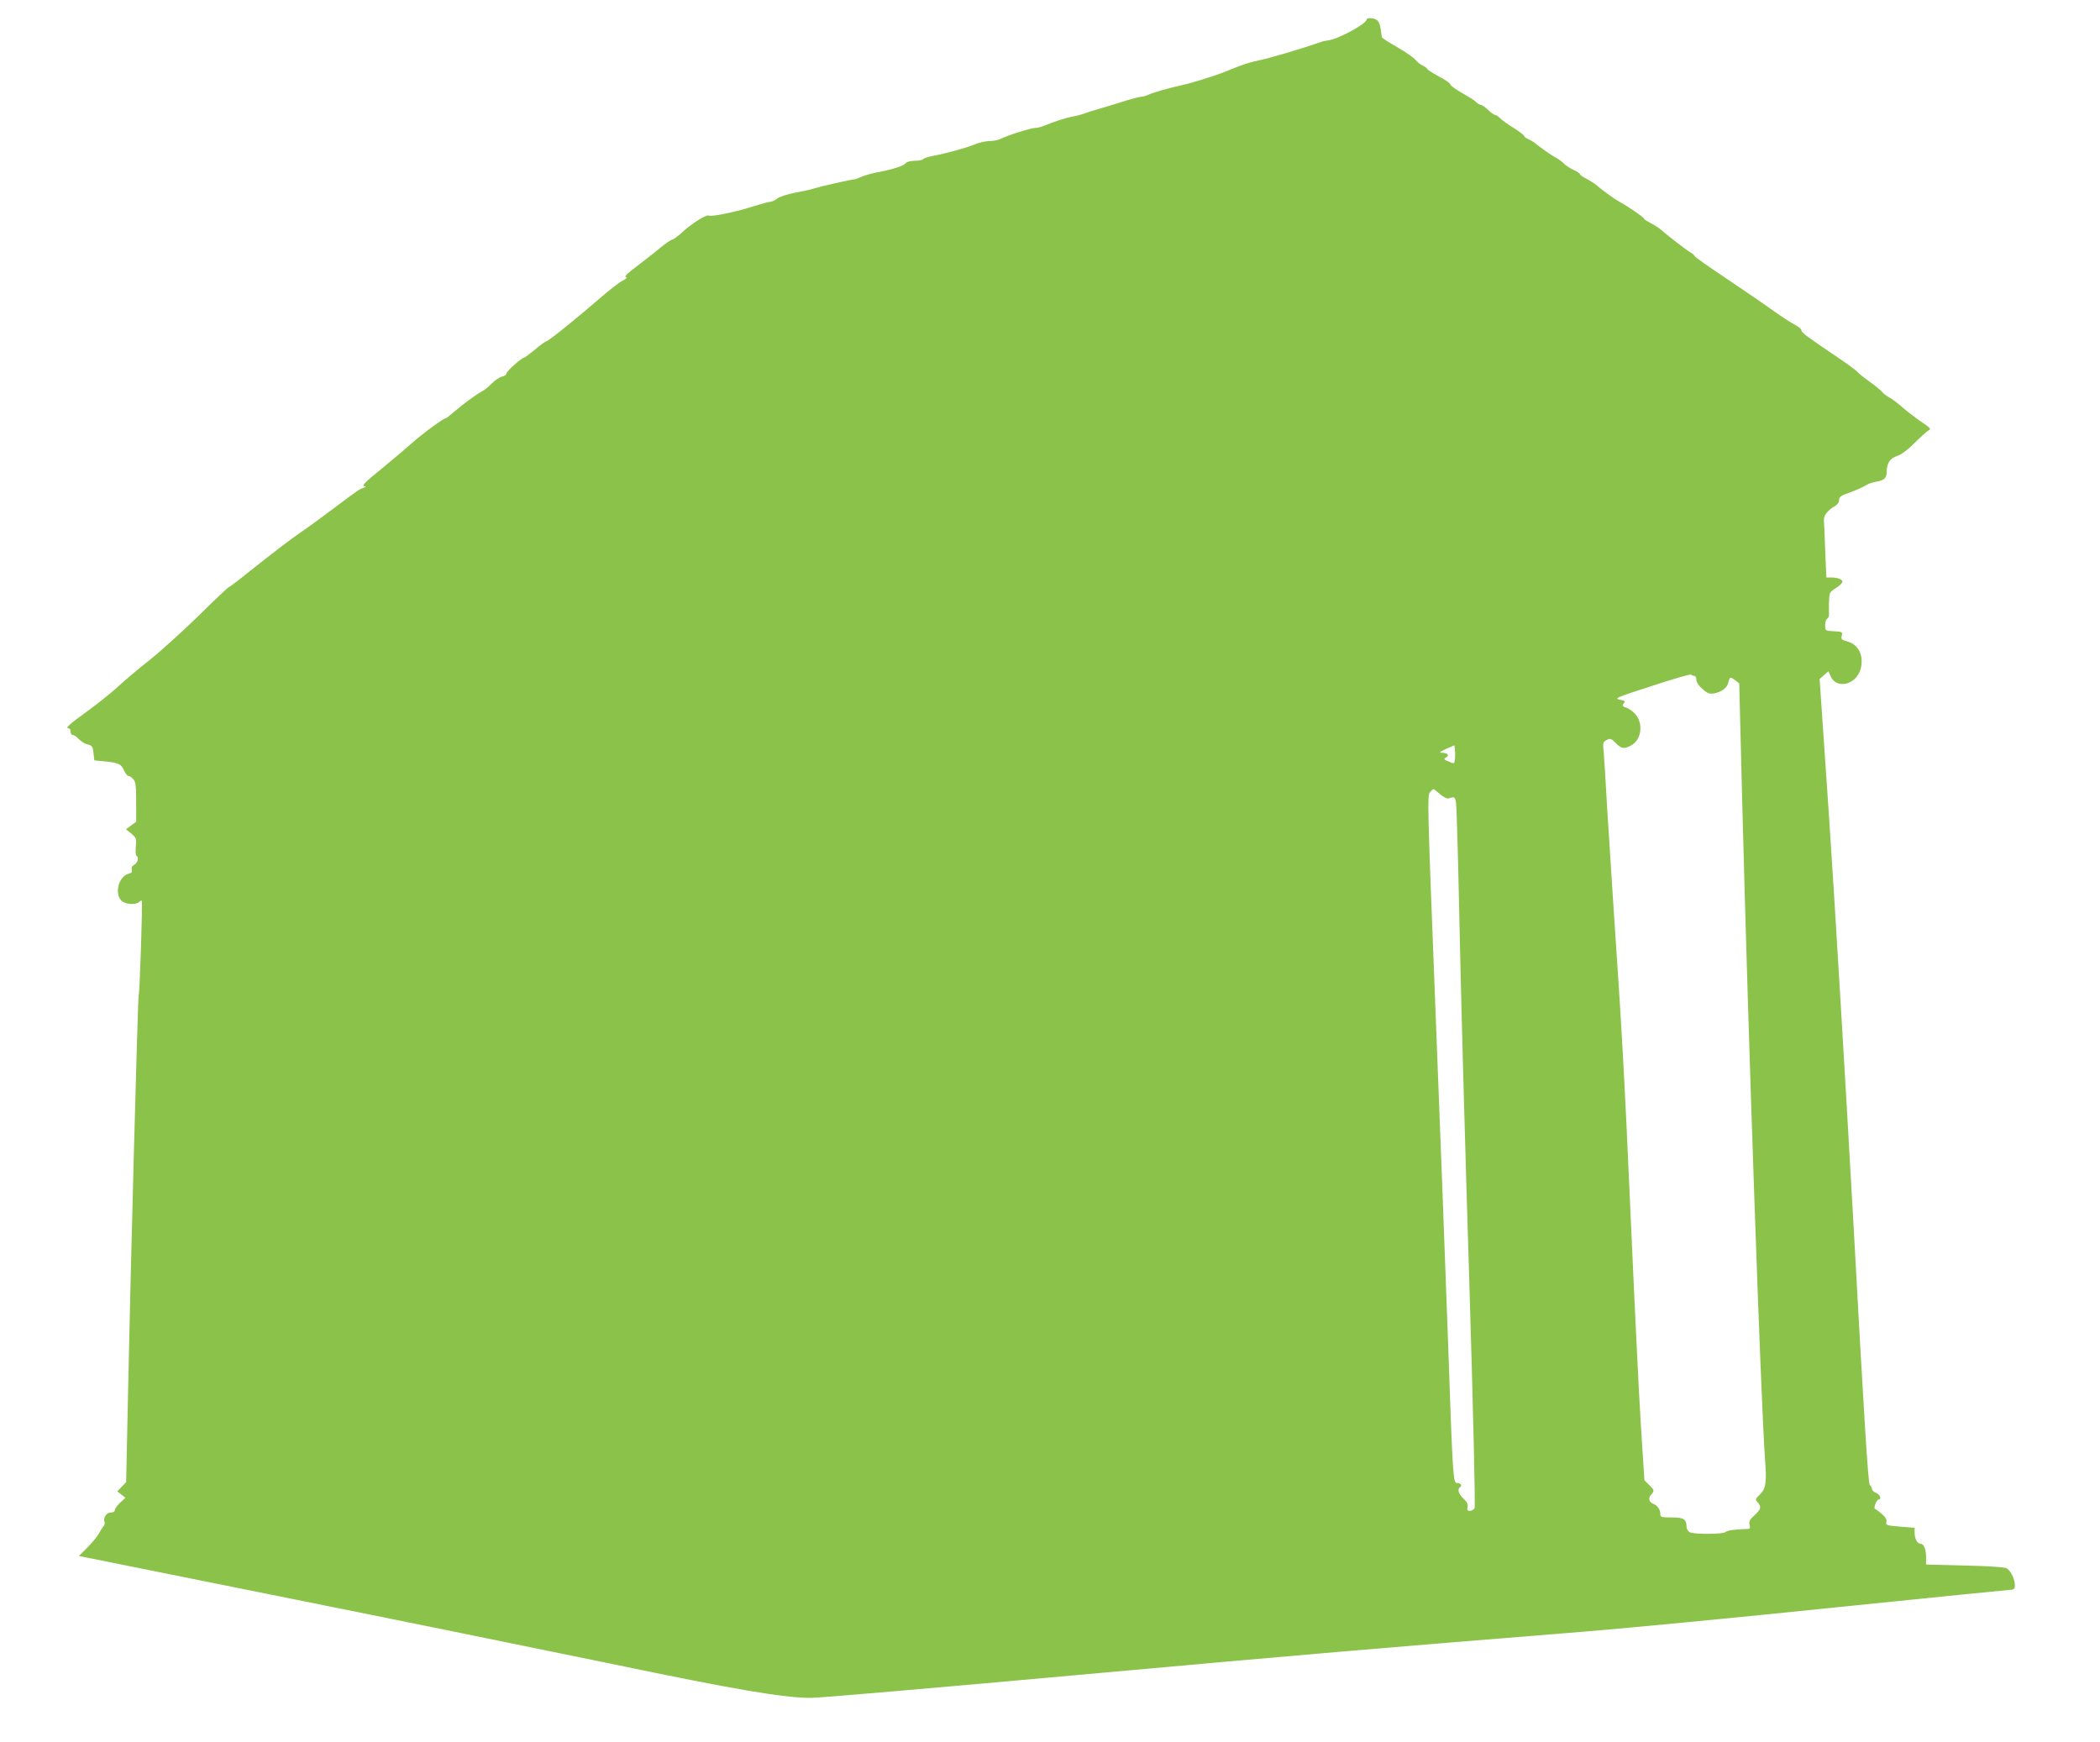 <?xml version="1.0" standalone="no"?>
<!DOCTYPE svg PUBLIC "-//W3C//DTD SVG 20010904//EN"
 "http://www.w3.org/TR/2001/REC-SVG-20010904/DTD/svg10.dtd">
<svg version="1.0" xmlns="http://www.w3.org/2000/svg"
 width="1280pt" height="1062pt" viewBox="0 0 1280 1062"
 preserveAspectRatio="xMidYMid meet">
<g transform="translate(0,1062) scale(0.1,-0.1)"
fill="#8bc34a" stroke="none">
<path d="M8330 10501 c0 -26 -178 -122 -235 -127 -11 -1 -33 -6 -50 -12 -117
-41 -308 -97 -380 -112 -22 -4 -56 -14 -75 -20 -19 -7 -44 -16 -55 -20 -11 -4
-42 -17 -70 -28 -55 -23 -210 -71 -265 -82 -72 -16 -166 -42 -197 -56 -17 -8
-39 -14 -48 -14 -10 0 -52 -11 -94 -24 -42 -14 -110 -34 -151 -46 -41 -12 -86
-26 -100 -32 -14 -5 -45 -14 -70 -18 -44 -8 -115 -31 -177 -57 -17 -7 -41 -13
-54 -13 -25 0 -168 -45 -211 -67 -14 -7 -45 -13 -68 -13 -23 0 -62 -9 -88 -20
-51 -21 -162 -52 -254 -70 -32 -6 -60 -16 -63 -21 -4 -5 -26 -9 -49 -9 -27 0
-48 -6 -56 -15 -14 -17 -83 -39 -171 -55 -32 -6 -75 -18 -96 -27 -21 -9 -40
-16 -43 -16 -9 2 -212 -44 -245 -55 -16 -6 -68 -17 -115 -26 -48 -9 -96 -24
-112 -36 -15 -11 -34 -20 -42 -20 -8 0 -57 -13 -108 -29 -105 -34 -255 -64
-269 -55 -13 8 -105 -50 -161 -102 -26 -24 -53 -44 -60 -44 -7 -1 -40 -23 -73
-50 -33 -28 -98 -78 -143 -113 -55 -40 -78 -63 -68 -65 12 -3 4 -11 -23 -25
-22 -12 -84 -61 -138 -108 -131 -114 -311 -259 -322 -259 -5 0 -36 -22 -69
-50 -33 -27 -63 -50 -67 -50 -15 0 -111 -86 -108 -97 2 -6 -9 -14 -25 -18 -16
-3 -44 -22 -63 -41 -19 -20 -47 -43 -63 -51 -36 -19 -113 -76 -170 -125 -24
-21 -46 -38 -50 -38 -14 0 -144 -96 -210 -155 -39 -35 -124 -106 -188 -159
-85 -68 -113 -96 -100 -99 15 -3 15 -5 -3 -11 -28 -10 -28 -10 -176 -121 -74
-56 -163 -121 -199 -145 -68 -46 -177 -130 -343 -262 -53 -43 -100 -78 -104
-78 -3 0 -86 -78 -182 -173 -97 -95 -232 -217 -301 -272 -69 -54 -154 -126
-190 -160 -36 -33 -120 -101 -187 -150 -114 -82 -139 -105 -113 -105 6 0 10
-9 10 -20 0 -11 6 -20 13 -20 8 0 24 -11 37 -25 13 -14 38 -29 54 -33 28 -7
32 -13 36 -53 l5 -44 60 -6 c87 -8 105 -17 121 -55 8 -19 20 -34 27 -34 7 0
20 -9 30 -20 14 -17 17 -41 17 -140 l0 -119 -31 -23 -31 -23 33 -27 c30 -25
31 -30 27 -78 -3 -28 -1 -53 3 -56 17 -10 9 -43 -12 -55 -14 -7 -19 -17 -16
-30 4 -14 -1 -21 -19 -25 -60 -15 -88 -120 -44 -164 23 -23 88 -28 108 -8 6 6
14 10 16 7 6 -6 -12 -558 -19 -579 -5 -17 -49 -1654 -65 -2440 l-11 -525 -27
-28 -27 -28 25 -20 25 -19 -33 -30 c-17 -16 -32 -37 -32 -45 0 -9 -9 -15 -25
-15 -26 0 -47 -32 -38 -58 3 -7 0 -19 -7 -27 -7 -8 -20 -29 -29 -46 -9 -16
-40 -54 -68 -82 l-52 -52 1232 -248 c678 -136 1576 -319 1997 -406 778 -162
1066 -211 1236 -211 47 0 779 63 1627 140 1415 128 1784 159 3097 265 245 20
925 85 1512 146 587 60 1074 109 1083 109 36 0 7 108 -36 131 -13 6 -112 13
-255 16 l-234 6 0 44 c0 50 -14 83 -35 83 -19 0 -35 31 -35 68 l0 29 -89 7
c-83 7 -88 9 -83 28 3 15 -4 29 -27 49 -18 15 -37 29 -42 31 -12 4 9 58 23 58
19 0 6 31 -17 40 -14 5 -25 16 -25 24 0 8 -6 19 -13 23 -10 6 -34 389 -100
1598 -49 875 -115 1978 -147 2453 l-59 863 27 24 27 23 12 -28 c35 -84 157
-56 184 42 21 81 -12 149 -82 168 -35 10 -38 14 -33 35 6 23 3 24 -48 27 -53
3 -53 3 -53 36 0 19 5 37 12 40 6 4 11 14 11 22 -1 8 0 43 0 77 2 62 3 63 42
88 22 14 40 31 40 39 0 15 -30 26 -71 26 l-27 0 -7 168 c-3 92 -7 174 -8 182
-2 25 21 57 58 79 24 14 35 28 35 43 0 20 11 27 68 47 37 13 78 32 92 41 14 9
42 20 63 23 51 8 67 23 67 61 0 52 20 83 65 97 26 9 63 37 105 79 36 36 74 70
85 76 17 9 12 15 -46 54 -35 24 -86 63 -113 87 -28 25 -64 52 -80 60 -17 9
-36 24 -43 33 -7 9 -40 37 -74 61 -34 24 -69 52 -78 62 -9 11 -68 54 -131 96
-179 121 -210 144 -210 158 0 7 -17 21 -37 32 -21 10 -81 49 -133 86 -52 38
-182 126 -287 197 -106 71 -193 132 -193 136 0 4 -12 15 -27 24 -28 16 -140
103 -178 137 -11 10 -39 28 -62 40 -24 12 -43 25 -43 29 0 8 -102 77 -149 102
-25 13 -99 66 -140 101 -13 11 -41 29 -62 40 -22 11 -39 23 -39 28 0 4 -18 16
-40 26 -22 10 -47 27 -57 37 -10 11 -31 27 -46 35 -25 12 -97 63 -134 93 -7 6
-24 15 -38 22 -14 6 -25 15 -25 19 0 5 -28 26 -62 48 -35 21 -72 48 -84 60
-12 12 -26 21 -32 21 -6 0 -25 14 -42 30 -17 17 -36 30 -42 30 -6 0 -20 7 -30
17 -19 17 -21 18 -106 68 -29 17 -52 35 -52 41 0 6 -31 28 -70 48 -38 21 -70
41 -70 45 0 4 -12 13 -26 20 -15 6 -35 23 -46 36 -10 13 -59 47 -109 76 -49
28 -92 55 -94 60 -3 4 -7 27 -9 50 -3 26 -12 48 -22 56 -20 15 -64 17 -64 4z
m1996 -4001 c8 0 14 -10 14 -24 0 -15 14 -36 37 -56 29 -26 42 -31 69 -27 47
8 82 34 89 68 8 34 12 35 43 11 l23 -18 19 -750 c37 -1442 112 -3604 138
-3976 11 -147 6 -182 -31 -218 -29 -28 -29 -31 -14 -48 25 -27 21 -42 -19 -79
-29 -26 -35 -38 -30 -58 5 -20 3 -25 -11 -25 -74 -2 -126 -9 -136 -19 -14 -14
-191 -15 -218 -1 -10 6 -19 20 -19 31 0 48 -16 59 -90 59 -66 0 -70 1 -70 23
-1 26 -18 51 -43 60 -26 10 -32 35 -13 56 21 24 21 27 -13 60 l-28 28 -22 344
c-12 189 -39 751 -61 1249 -39 877 -53 1135 -105 1895 -13 198 -31 479 -40
625 -8 146 -17 292 -20 325 -6 57 -5 62 18 74 22 11 27 10 55 -18 34 -35 50
-38 92 -16 67 34 79 138 24 196 -16 16 -39 32 -51 35 -25 7 -28 15 -12 31 7 7
0 13 -28 18 -36 7 -23 13 197 84 129 43 237 73 238 69 2 -4 10 -8 18 -8z
m-1458 -508 c-3 -29 -3 -29 -38 -14 -30 12 -32 15 -17 24 23 12 12 28 -21 29
-23 1 -20 4 23 24 l50 22 3 -28 c2 -16 2 -42 0 -57z m-91 -213 c20 -17 43 -29
52 -26 49 14 46 23 52 -173 4 -102 12 -450 19 -775 7 -324 31 -1213 55 -1975
25 -819 38 -1392 33 -1403 -5 -9 -18 -17 -29 -17 -15 0 -18 5 -14 23 4 16 -2
30 -25 52 -30 29 -39 58 -20 70 15 9 2 25 -19 25 -24 0 -26 26 -56 895 -14
391 -48 1292 -76 2003 -48 1232 -50 1294 -33 1313 9 10 19 19 22 19 2 0 20
-14 39 -31z"/>
</g>
</svg>
